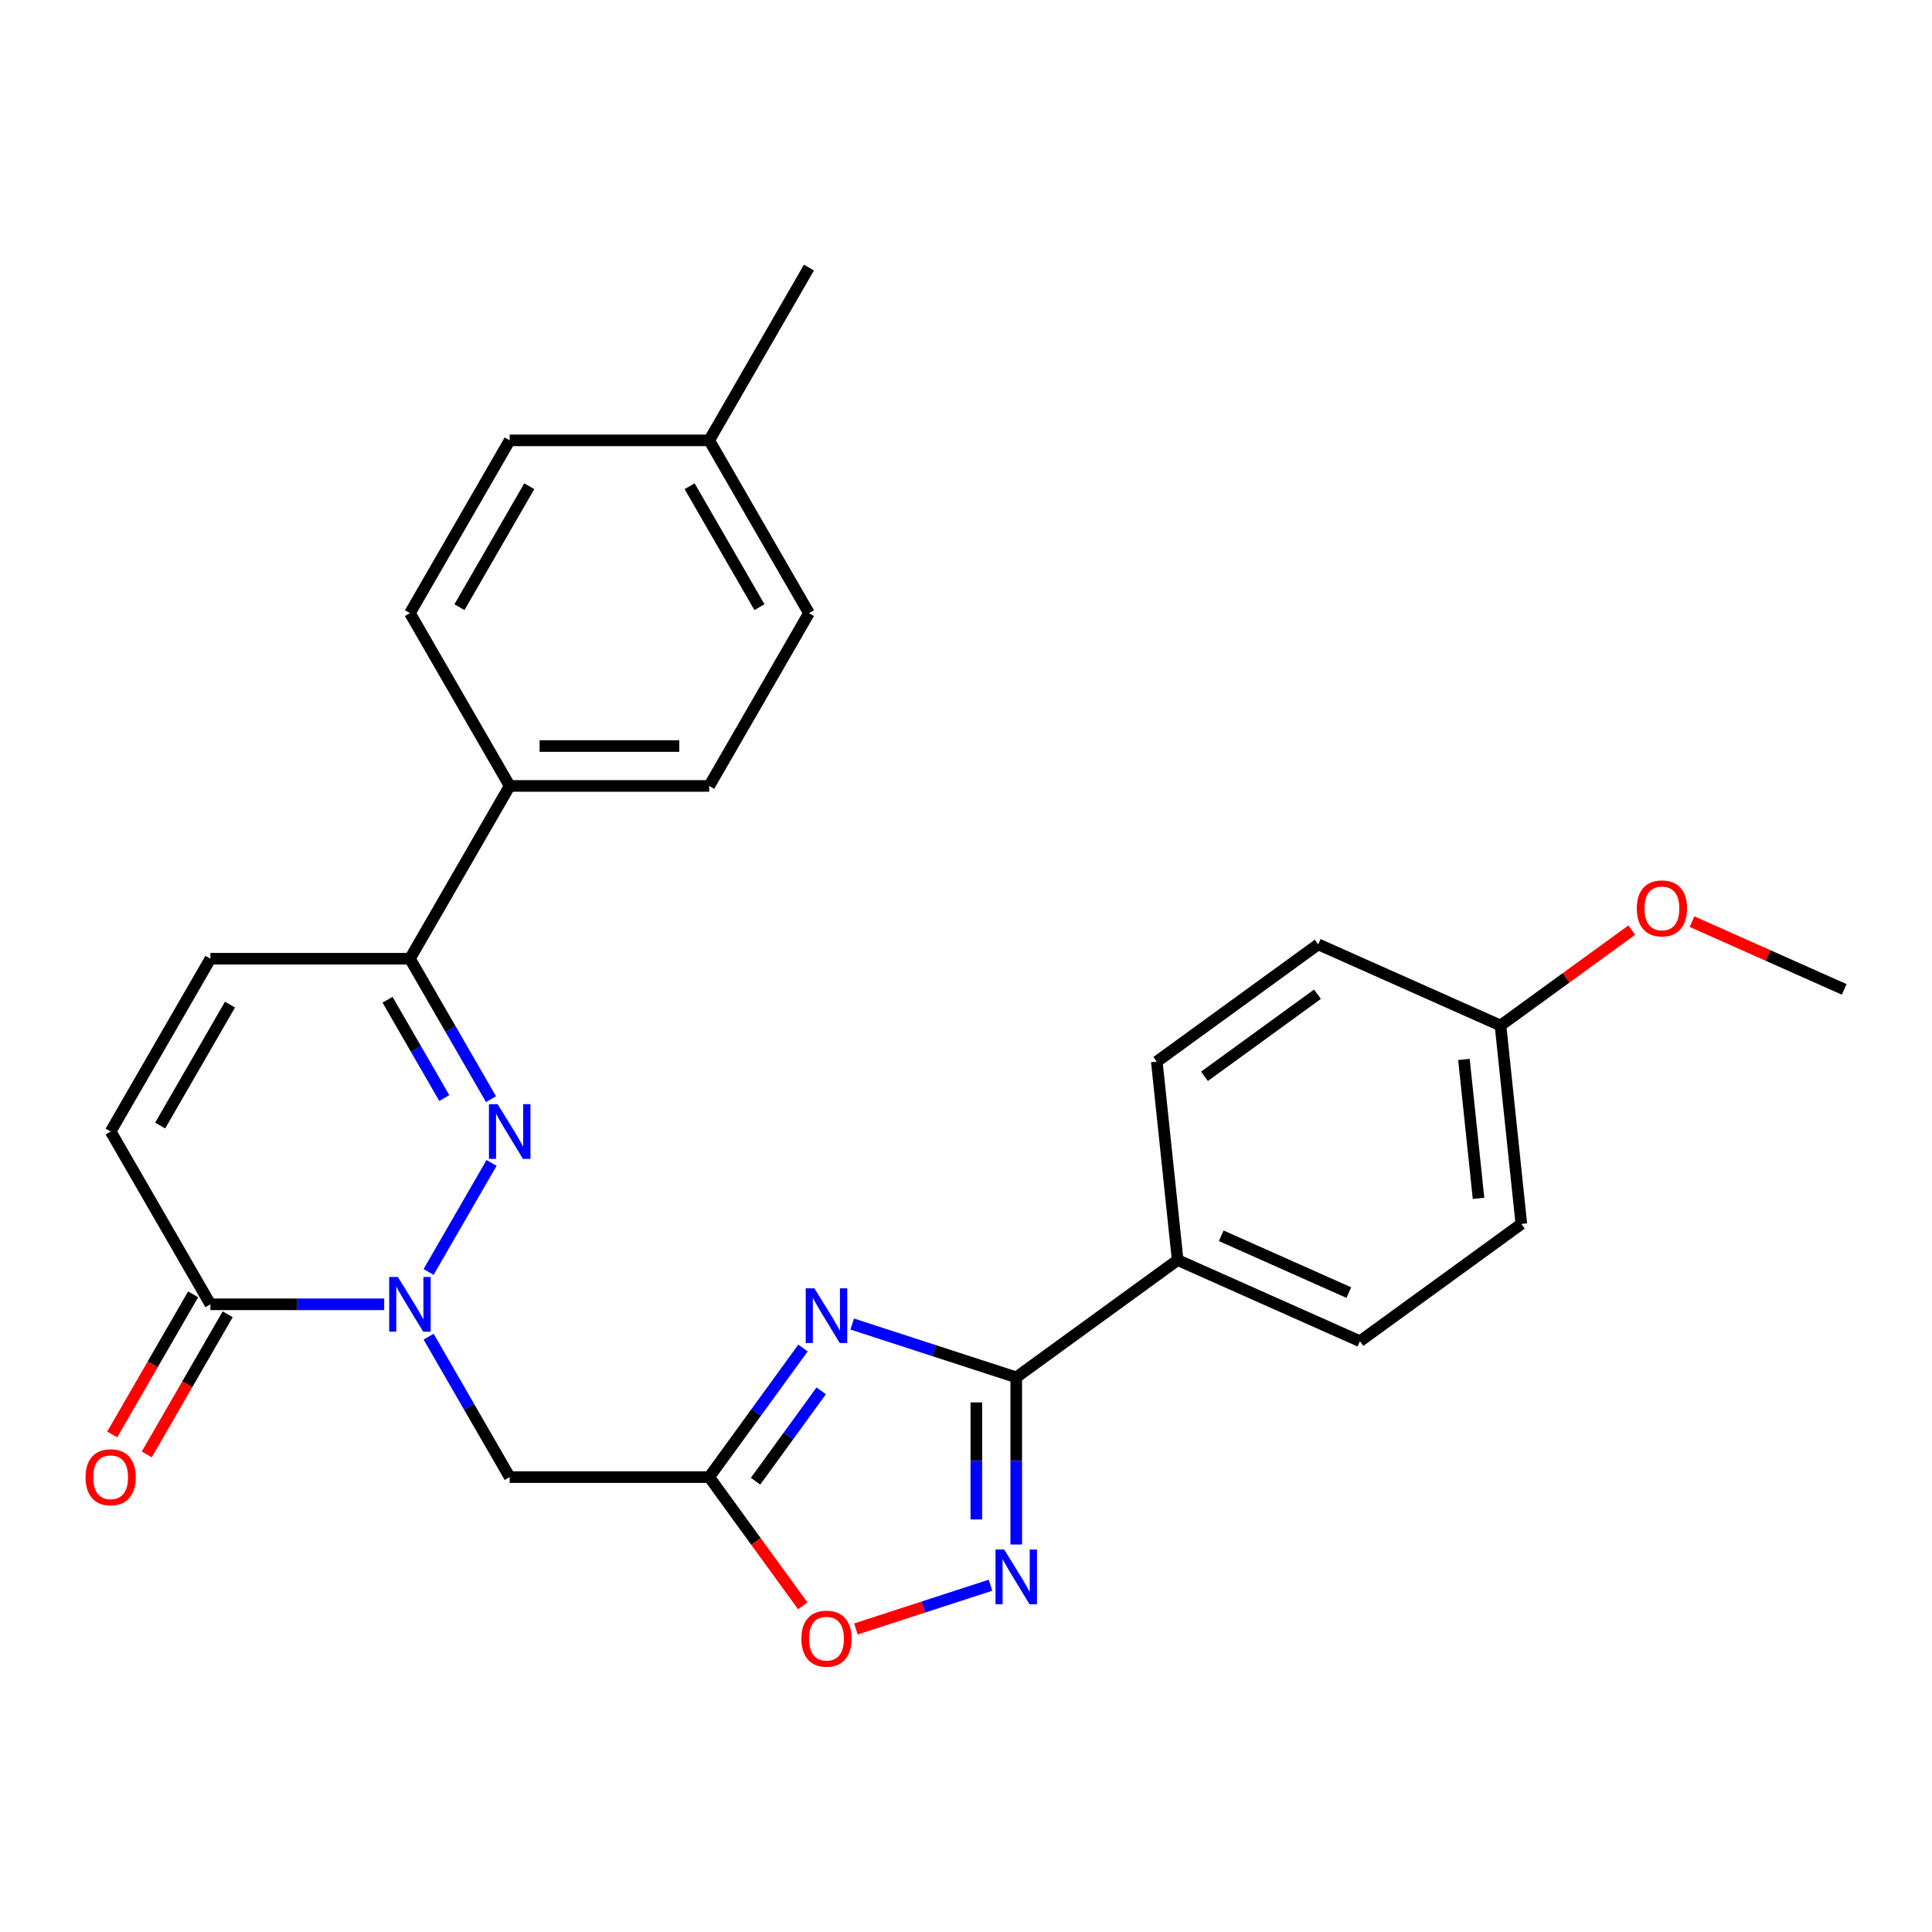 <?xml version='1.0' encoding='iso-8859-1'?>
<svg version='1.1' baseProfile='full'
              xmlns='http://www.w3.org/2000/svg'
                      xmlns:rdkit='http://www.rdkit.org/xml'
                      xmlns:xlink='http://www.w3.org/1999/xlink'
                  xml:space='preserve'
width='1000px' height='1000px' viewBox='0 0 1000 1000'>
<!-- END OF HEADER -->
<rect style='opacity:1.0;fill:#FFFFFF;stroke:none' width='1000' height='1000' x='0' y='0'> </rect>
<path class='bond-1' d='M 221.845,658.366 L 254.428,601.93' style='fill:none;fill-rule:evenodd;stroke:#0000FF;stroke-width:6px;stroke-linecap:butt;stroke-linejoin:miter;stroke-opacity:1' />
<path class='bond-5' d='M 221.845,691.85 L 242.83,728.197' style='fill:none;fill-rule:evenodd;stroke:#0000FF;stroke-width:6px;stroke-linecap:butt;stroke-linejoin:miter;stroke-opacity:1' />
<path class='bond-5' d='M 242.83,728.197 L 263.815,764.544' style='fill:none;fill-rule:evenodd;stroke:#000000;stroke-width:6px;stroke-linecap:butt;stroke-linejoin:miter;stroke-opacity:1' />
<path class='bond-6' d='M 198.857,675.108 L 153.882,675.108' style='fill:none;fill-rule:evenodd;stroke:#0000FF;stroke-width:6px;stroke-linecap:butt;stroke-linejoin:miter;stroke-opacity:1' />
<path class='bond-6' d='M 153.882,675.108 L 108.907,675.108' style='fill:none;fill-rule:evenodd;stroke:#000000;stroke-width:6px;stroke-linecap:butt;stroke-linejoin:miter;stroke-opacity:1' />
<path class='bond-0' d='M 415.625,697.737 L 391.356,731.141' style='fill:none;fill-rule:evenodd;stroke:#0000FF;stroke-width:6px;stroke-linecap:butt;stroke-linejoin:miter;stroke-opacity:1' />
<path class='bond-0' d='M 391.356,731.141 L 367.087,764.544' style='fill:none;fill-rule:evenodd;stroke:#000000;stroke-width:6px;stroke-linecap:butt;stroke-linejoin:miter;stroke-opacity:1' />
<path class='bond-0' d='M 425.054,719.899 L 408.066,743.281' style='fill:none;fill-rule:evenodd;stroke:#0000FF;stroke-width:6px;stroke-linecap:butt;stroke-linejoin:miter;stroke-opacity:1' />
<path class='bond-0' d='M 408.066,743.281 L 391.077,766.664' style='fill:none;fill-rule:evenodd;stroke:#000000;stroke-width:6px;stroke-linecap:butt;stroke-linejoin:miter;stroke-opacity:1' />
<path class='bond-3' d='M 441.111,685.324 L 483.558,699.116' style='fill:none;fill-rule:evenodd;stroke:#0000FF;stroke-width:6px;stroke-linecap:butt;stroke-linejoin:miter;stroke-opacity:1' />
<path class='bond-3' d='M 483.558,699.116 L 526.006,712.908' style='fill:none;fill-rule:evenodd;stroke:#000000;stroke-width:6px;stroke-linecap:butt;stroke-linejoin:miter;stroke-opacity:1' />
<path class='bond-7' d='M 254.149,568.93 L 233.164,532.583' style='fill:none;fill-rule:evenodd;stroke:#0000FF;stroke-width:6px;stroke-linecap:butt;stroke-linejoin:miter;stroke-opacity:1' />
<path class='bond-7' d='M 233.164,532.583 L 212.179,496.236' style='fill:none;fill-rule:evenodd;stroke:#000000;stroke-width:6px;stroke-linecap:butt;stroke-linejoin:miter;stroke-opacity:1' />
<path class='bond-7' d='M 229.966,568.353 L 215.277,542.91' style='fill:none;fill-rule:evenodd;stroke:#0000FF;stroke-width:6px;stroke-linecap:butt;stroke-linejoin:miter;stroke-opacity:1' />
<path class='bond-7' d='M 215.277,542.91 L 200.587,517.467' style='fill:none;fill-rule:evenodd;stroke:#000000;stroke-width:6px;stroke-linecap:butt;stroke-linejoin:miter;stroke-opacity:1' />
<path class='bond-2' d='M 367.087,764.544 L 263.815,764.544' style='fill:none;fill-rule:evenodd;stroke:#000000;stroke-width:6px;stroke-linecap:butt;stroke-linejoin:miter;stroke-opacity:1' />
<path class='bond-8' d='M 367.087,764.544 L 391.298,797.868' style='fill:none;fill-rule:evenodd;stroke:#000000;stroke-width:6px;stroke-linecap:butt;stroke-linejoin:miter;stroke-opacity:1' />
<path class='bond-8' d='M 391.298,797.868 L 415.509,831.191' style='fill:none;fill-rule:evenodd;stroke:#FF0000;stroke-width:6px;stroke-linecap:butt;stroke-linejoin:miter;stroke-opacity:1' />
<path class='bond-11' d='M 526.006,712.908 L 609.555,652.207' style='fill:none;fill-rule:evenodd;stroke:#000000;stroke-width:6px;stroke-linecap:butt;stroke-linejoin:miter;stroke-opacity:1' />
<path class='bond-28' d='M 526.006,712.908 L 526.006,756.174' style='fill:none;fill-rule:evenodd;stroke:#000000;stroke-width:6px;stroke-linecap:butt;stroke-linejoin:miter;stroke-opacity:1' />
<path class='bond-28' d='M 526.006,756.174 L 526.006,799.439' style='fill:none;fill-rule:evenodd;stroke:#0000FF;stroke-width:6px;stroke-linecap:butt;stroke-linejoin:miter;stroke-opacity:1' />
<path class='bond-28' d='M 505.352,725.888 L 505.352,756.174' style='fill:none;fill-rule:evenodd;stroke:#000000;stroke-width:6px;stroke-linecap:butt;stroke-linejoin:miter;stroke-opacity:1' />
<path class='bond-28' d='M 505.352,756.174 L 505.352,786.459' style='fill:none;fill-rule:evenodd;stroke:#0000FF;stroke-width:6px;stroke-linecap:butt;stroke-linejoin:miter;stroke-opacity:1' />
<path class='bond-4' d='M 512.685,820.509 L 477.852,831.827' style='fill:none;fill-rule:evenodd;stroke:#0000FF;stroke-width:6px;stroke-linecap:butt;stroke-linejoin:miter;stroke-opacity:1' />
<path class='bond-4' d='M 477.852,831.827 L 443.02,843.144' style='fill:none;fill-rule:evenodd;stroke:#FF0000;stroke-width:6px;stroke-linecap:butt;stroke-linejoin:miter;stroke-opacity:1' />
<path class='bond-9' d='M 108.907,675.108 L 57.271,585.672' style='fill:none;fill-rule:evenodd;stroke:#000000;stroke-width:6px;stroke-linecap:butt;stroke-linejoin:miter;stroke-opacity:1' />
<path class='bond-13' d='M 99.963,669.945 L 79.024,706.212' style='fill:none;fill-rule:evenodd;stroke:#000000;stroke-width:6px;stroke-linecap:butt;stroke-linejoin:miter;stroke-opacity:1' />
<path class='bond-13' d='M 79.024,706.212 L 58.085,742.479' style='fill:none;fill-rule:evenodd;stroke:#FF0000;stroke-width:6px;stroke-linecap:butt;stroke-linejoin:miter;stroke-opacity:1' />
<path class='bond-13' d='M 117.85,680.272 L 96.912,716.539' style='fill:none;fill-rule:evenodd;stroke:#000000;stroke-width:6px;stroke-linecap:butt;stroke-linejoin:miter;stroke-opacity:1' />
<path class='bond-13' d='M 96.912,716.539 L 75.973,752.806' style='fill:none;fill-rule:evenodd;stroke:#FF0000;stroke-width:6px;stroke-linecap:butt;stroke-linejoin:miter;stroke-opacity:1' />
<path class='bond-12' d='M 212.179,496.236 L 263.815,406.799' style='fill:none;fill-rule:evenodd;stroke:#000000;stroke-width:6px;stroke-linecap:butt;stroke-linejoin:miter;stroke-opacity:1' />
<path class='bond-27' d='M 212.179,496.236 L 108.907,496.236' style='fill:none;fill-rule:evenodd;stroke:#000000;stroke-width:6px;stroke-linecap:butt;stroke-linejoin:miter;stroke-opacity:1' />
<path class='bond-10' d='M 57.271,585.672 L 108.907,496.236' style='fill:none;fill-rule:evenodd;stroke:#000000;stroke-width:6px;stroke-linecap:butt;stroke-linejoin:miter;stroke-opacity:1' />
<path class='bond-10' d='M 82.903,582.584 L 119.049,519.978' style='fill:none;fill-rule:evenodd;stroke:#000000;stroke-width:6px;stroke-linecap:butt;stroke-linejoin:miter;stroke-opacity:1' />
<path class='bond-14' d='M 609.555,652.207 L 703.899,694.211' style='fill:none;fill-rule:evenodd;stroke:#000000;stroke-width:6px;stroke-linecap:butt;stroke-linejoin:miter;stroke-opacity:1' />
<path class='bond-14' d='M 632.108,639.639 L 698.148,669.042' style='fill:none;fill-rule:evenodd;stroke:#000000;stroke-width:6px;stroke-linecap:butt;stroke-linejoin:miter;stroke-opacity:1' />
<path class='bond-15' d='M 609.555,652.207 L 598.76,549.5' style='fill:none;fill-rule:evenodd;stroke:#000000;stroke-width:6px;stroke-linecap:butt;stroke-linejoin:miter;stroke-opacity:1' />
<path class='bond-16' d='M 263.815,406.799 L 367.087,406.799' style='fill:none;fill-rule:evenodd;stroke:#000000;stroke-width:6px;stroke-linecap:butt;stroke-linejoin:miter;stroke-opacity:1' />
<path class='bond-16' d='M 279.306,386.145 L 351.596,386.145' style='fill:none;fill-rule:evenodd;stroke:#000000;stroke-width:6px;stroke-linecap:butt;stroke-linejoin:miter;stroke-opacity:1' />
<path class='bond-17' d='M 263.815,406.799 L 212.179,317.363' style='fill:none;fill-rule:evenodd;stroke:#000000;stroke-width:6px;stroke-linecap:butt;stroke-linejoin:miter;stroke-opacity:1' />
<path class='bond-20' d='M 703.899,694.211 L 787.448,633.509' style='fill:none;fill-rule:evenodd;stroke:#000000;stroke-width:6px;stroke-linecap:butt;stroke-linejoin:miter;stroke-opacity:1' />
<path class='bond-19' d='M 598.76,549.5 L 682.309,488.798' style='fill:none;fill-rule:evenodd;stroke:#000000;stroke-width:6px;stroke-linecap:butt;stroke-linejoin:miter;stroke-opacity:1' />
<path class='bond-19' d='M 623.433,557.105 L 681.917,514.613' style='fill:none;fill-rule:evenodd;stroke:#000000;stroke-width:6px;stroke-linecap:butt;stroke-linejoin:miter;stroke-opacity:1' />
<path class='bond-21' d='M 367.087,406.799 L 418.723,317.363' style='fill:none;fill-rule:evenodd;stroke:#000000;stroke-width:6px;stroke-linecap:butt;stroke-linejoin:miter;stroke-opacity:1' />
<path class='bond-22' d='M 212.179,317.363 L 263.815,227.927' style='fill:none;fill-rule:evenodd;stroke:#000000;stroke-width:6px;stroke-linecap:butt;stroke-linejoin:miter;stroke-opacity:1' />
<path class='bond-22' d='M 237.812,314.275 L 273.957,251.67' style='fill:none;fill-rule:evenodd;stroke:#000000;stroke-width:6px;stroke-linecap:butt;stroke-linejoin:miter;stroke-opacity:1' />
<path class='bond-18' d='M 776.653,530.803 L 682.309,488.798' style='fill:none;fill-rule:evenodd;stroke:#000000;stroke-width:6px;stroke-linecap:butt;stroke-linejoin:miter;stroke-opacity:1' />
<path class='bond-24' d='M 776.653,530.803 L 810.636,506.113' style='fill:none;fill-rule:evenodd;stroke:#000000;stroke-width:6px;stroke-linecap:butt;stroke-linejoin:miter;stroke-opacity:1' />
<path class='bond-24' d='M 810.636,506.113 L 844.62,481.422' style='fill:none;fill-rule:evenodd;stroke:#FF0000;stroke-width:6px;stroke-linecap:butt;stroke-linejoin:miter;stroke-opacity:1' />
<path class='bond-30' d='M 776.653,530.803 L 787.448,633.509' style='fill:none;fill-rule:evenodd;stroke:#000000;stroke-width:6px;stroke-linecap:butt;stroke-linejoin:miter;stroke-opacity:1' />
<path class='bond-30' d='M 757.731,548.368 L 765.287,620.262' style='fill:none;fill-rule:evenodd;stroke:#000000;stroke-width:6px;stroke-linecap:butt;stroke-linejoin:miter;stroke-opacity:1' />
<path class='bond-29' d='M 418.723,317.363 L 367.087,227.927' style='fill:none;fill-rule:evenodd;stroke:#000000;stroke-width:6px;stroke-linecap:butt;stroke-linejoin:miter;stroke-opacity:1' />
<path class='bond-29' d='M 393.09,314.275 L 356.945,251.67' style='fill:none;fill-rule:evenodd;stroke:#000000;stroke-width:6px;stroke-linecap:butt;stroke-linejoin:miter;stroke-opacity:1' />
<path class='bond-23' d='M 263.815,227.927 L 367.087,227.927' style='fill:none;fill-rule:evenodd;stroke:#000000;stroke-width:6px;stroke-linecap:butt;stroke-linejoin:miter;stroke-opacity:1' />
<path class='bond-25' d='M 367.087,227.927 L 418.723,138.491' style='fill:none;fill-rule:evenodd;stroke:#000000;stroke-width:6px;stroke-linecap:butt;stroke-linejoin:miter;stroke-opacity:1' />
<path class='bond-26' d='M 875.784,477.039 L 915.164,494.572' style='fill:none;fill-rule:evenodd;stroke:#FF0000;stroke-width:6px;stroke-linecap:butt;stroke-linejoin:miter;stroke-opacity:1' />
<path class='bond-26' d='M 915.164,494.572 L 954.545,512.106' style='fill:none;fill-rule:evenodd;stroke:#000000;stroke-width:6px;stroke-linecap:butt;stroke-linejoin:miter;stroke-opacity:1' />
<path  class='atom-0' d='M 205.919 660.948
L 215.199 675.948
Q 216.119 677.428, 217.599 680.108
Q 219.079 682.788, 219.159 682.948
L 219.159 660.948
L 222.919 660.948
L 222.919 689.268
L 219.039 689.268
L 209.079 672.868
Q 207.919 670.948, 206.679 668.748
Q 205.479 666.548, 205.119 665.868
L 205.119 689.268
L 201.439 689.268
L 201.439 660.948
L 205.919 660.948
' fill='#0000FF'/>
<path  class='atom-1' d='M 421.529 666.836
L 430.809 681.836
Q 431.729 683.316, 433.209 685.996
Q 434.689 688.676, 434.769 688.836
L 434.769 666.836
L 438.529 666.836
L 438.529 695.156
L 434.649 695.156
L 424.689 678.756
Q 423.529 676.836, 422.289 674.636
Q 421.089 672.436, 420.729 671.756
L 420.729 695.156
L 417.049 695.156
L 417.049 666.836
L 421.529 666.836
' fill='#0000FF'/>
<path  class='atom-2' d='M 257.555 571.512
L 266.835 586.512
Q 267.755 587.992, 269.235 590.672
Q 270.715 593.352, 270.795 593.512
L 270.795 571.512
L 274.555 571.512
L 274.555 599.832
L 270.675 599.832
L 260.715 583.432
Q 259.555 581.512, 258.315 579.312
Q 257.115 577.112, 256.755 576.432
L 256.755 599.832
L 253.075 599.832
L 253.075 571.512
L 257.555 571.512
' fill='#0000FF'/>
<path  class='atom-5' d='M 519.746 802.02
L 529.026 817.02
Q 529.946 818.5, 531.426 821.18
Q 532.906 823.86, 532.986 824.02
L 532.986 802.02
L 536.746 802.02
L 536.746 830.34
L 532.866 830.34
L 522.906 813.94
Q 521.746 812.02, 520.506 809.82
Q 519.306 807.62, 518.946 806.94
L 518.946 830.34
L 515.266 830.34
L 515.266 802.02
L 519.746 802.02
' fill='#0000FF'/>
<path  class='atom-9' d='M 414.789 848.173
Q 414.789 841.373, 418.149 837.573
Q 421.509 833.773, 427.789 833.773
Q 434.069 833.773, 437.429 837.573
Q 440.789 841.373, 440.789 848.173
Q 440.789 855.053, 437.389 858.973
Q 433.989 862.853, 427.789 862.853
Q 421.549 862.853, 418.149 858.973
Q 414.789 855.093, 414.789 848.173
M 427.789 859.653
Q 432.109 859.653, 434.429 856.773
Q 436.789 853.853, 436.789 848.173
Q 436.789 842.613, 434.429 839.813
Q 432.109 836.973, 427.789 836.973
Q 423.469 836.973, 421.109 839.773
Q 418.789 842.573, 418.789 848.173
Q 418.789 853.893, 421.109 856.773
Q 423.469 859.653, 427.789 859.653
' fill='#FF0000'/>
<path  class='atom-14' d='M 44.271 764.624
Q 44.271 757.824, 47.631 754.024
Q 50.991 750.224, 57.271 750.224
Q 63.551 750.224, 66.911 754.024
Q 70.271 757.824, 70.271 764.624
Q 70.271 771.504, 66.871 775.424
Q 63.471 779.304, 57.271 779.304
Q 51.031 779.304, 47.631 775.424
Q 44.271 771.544, 44.271 764.624
M 57.271 776.104
Q 61.591 776.104, 63.911 773.224
Q 66.271 770.304, 66.271 764.624
Q 66.271 759.064, 63.911 756.264
Q 61.591 753.424, 57.271 753.424
Q 52.951 753.424, 50.591 756.224
Q 48.271 759.024, 48.271 764.624
Q 48.271 770.344, 50.591 773.224
Q 52.951 776.104, 57.271 776.104
' fill='#FF0000'/>
<path  class='atom-25' d='M 847.202 470.181
Q 847.202 463.381, 850.562 459.581
Q 853.922 455.781, 860.202 455.781
Q 866.482 455.781, 869.842 459.581
Q 873.202 463.381, 873.202 470.181
Q 873.202 477.061, 869.802 480.981
Q 866.402 484.861, 860.202 484.861
Q 853.962 484.861, 850.562 480.981
Q 847.202 477.101, 847.202 470.181
M 860.202 481.661
Q 864.522 481.661, 866.842 478.781
Q 869.202 475.861, 869.202 470.181
Q 869.202 464.621, 866.842 461.821
Q 864.522 458.981, 860.202 458.981
Q 855.882 458.981, 853.522 461.781
Q 851.202 464.581, 851.202 470.181
Q 851.202 475.901, 853.522 478.781
Q 855.882 481.661, 860.202 481.661
' fill='#FF0000'/>
</svg>
